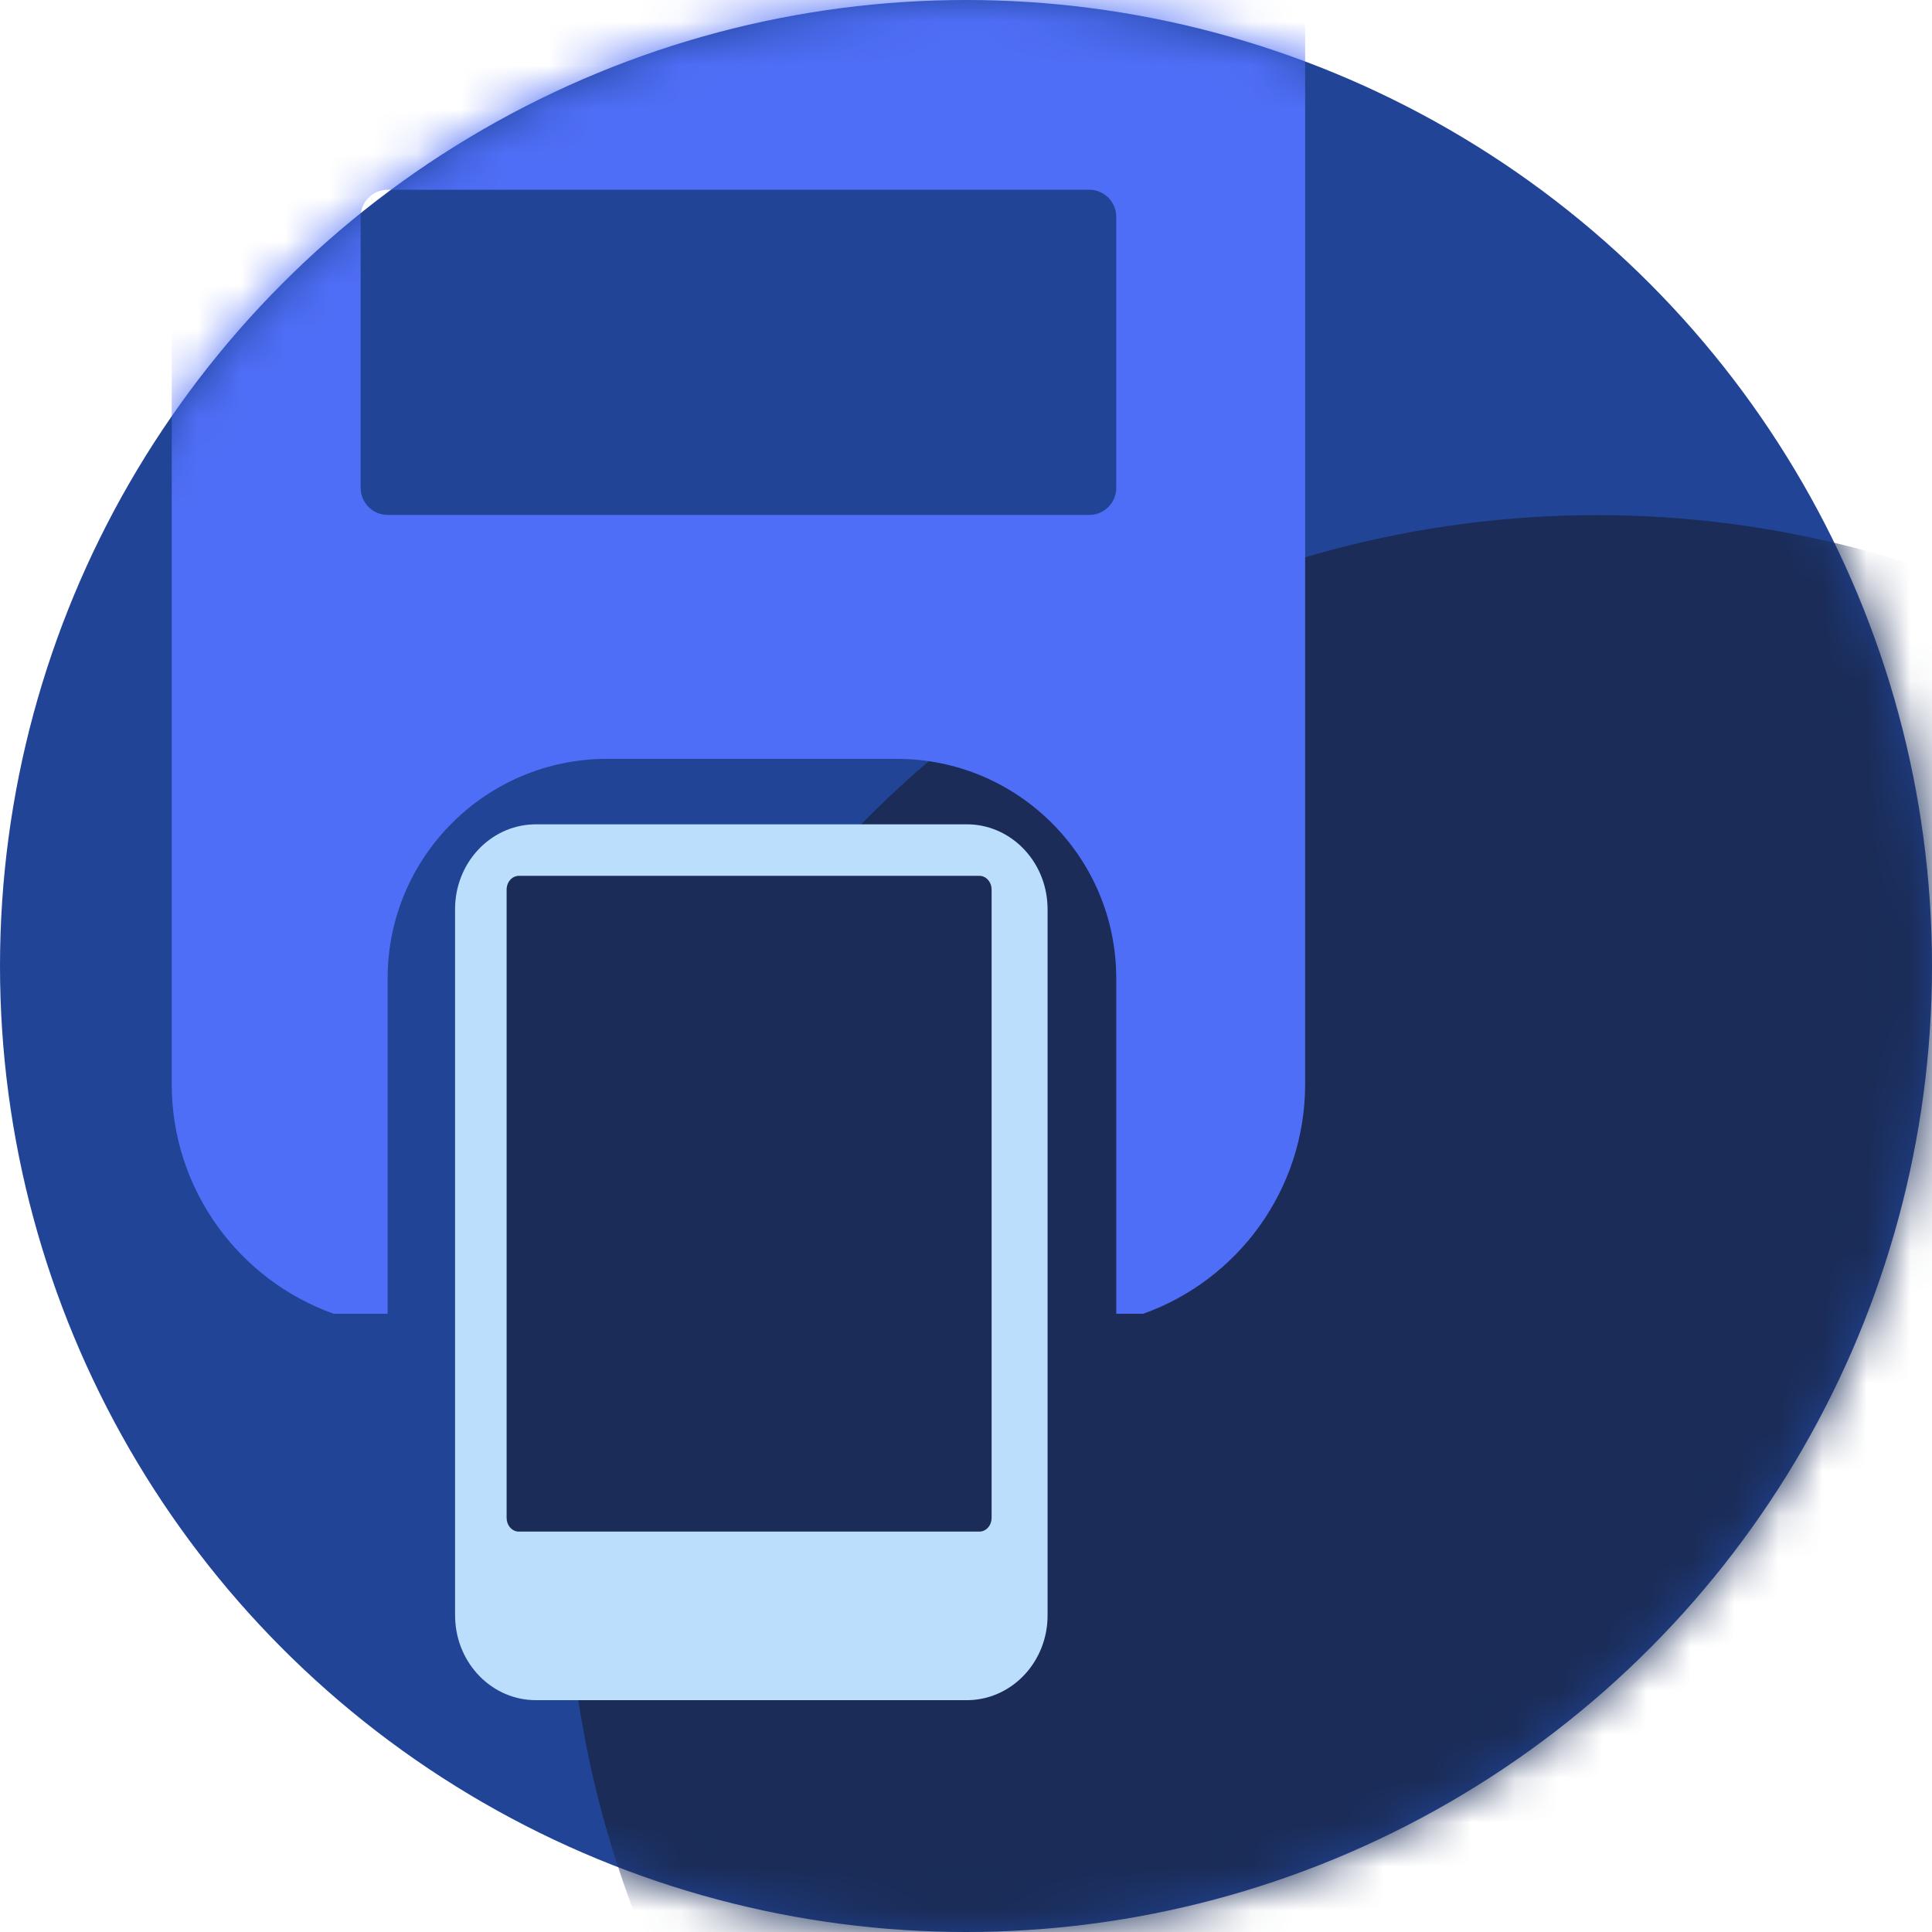 <svg width="44" height="44" viewBox="0 0 44 44" fill="none" xmlns="http://www.w3.org/2000/svg">
<circle cx="22" cy="22" r="22" transform="rotate(180 22 22)" fill="#214497"/>
<mask id="mask0_893_32837" style="mask-type:alpha" maskUnits="userSpaceOnUse" x="0" y="0" width="44" height="44">
<circle cx="22" cy="22" r="22" transform="rotate(180 22 22)" fill="white"/>
</mask>
<g mask="url(#mask0_893_32837)">
<ellipse cx="36.373" cy="35.199" rx="23.467" ry="23.467" transform="rotate(180 36.373 35.199)" fill="#1A2C57"/>
<path fill-rule="evenodd" clip-rule="evenodd" d="M29.11 0H4.526C4.186 0 3.911 0.277 3.911 0.617V24.689C3.911 27.102 5.454 29.155 7.599 29.92H8.828V22.282C8.828 19.521 11.066 17.282 13.828 17.282H20.422C23.183 17.282 25.422 19.521 25.422 22.282V29.92H26.037C28.182 29.155 29.724 27.102 29.724 24.689V0.617C29.724 0.277 29.449 0 29.11 0ZM25.422 11.11C25.422 11.451 25.147 11.727 24.808 11.727H8.828C8.489 11.727 8.213 11.451 8.213 11.11V4.938C8.213 4.597 8.489 4.321 8.828 4.321H24.808C25.147 4.321 25.422 4.597 25.422 4.938V11.11Z" fill="#4F6EF7"/>
<path d="M10.364 20.704C10.364 19.662 11.151 18.813 12.135 18.775L12.204 18.773H22.018C23.011 18.773 23.82 19.599 23.856 20.631L23.858 20.704V36.79C23.858 37.832 23.071 38.681 22.087 38.719L22.018 38.72H12.204C11.211 38.72 10.402 37.895 10.366 36.862L10.364 36.79V20.704Z" fill="#BADEFC"/>
<path d="M11.538 34.569C11.538 34.729 11.645 34.861 11.782 34.879L11.814 34.881H22.307C22.448 34.881 22.565 34.761 22.581 34.606L22.583 34.569V20.258C22.583 20.099 22.476 19.967 22.339 19.949L22.307 19.947H11.814C11.673 19.947 11.556 20.067 11.54 20.222L11.538 20.258V34.569Z" fill="#1A2C57"/>
</g>
</svg>
